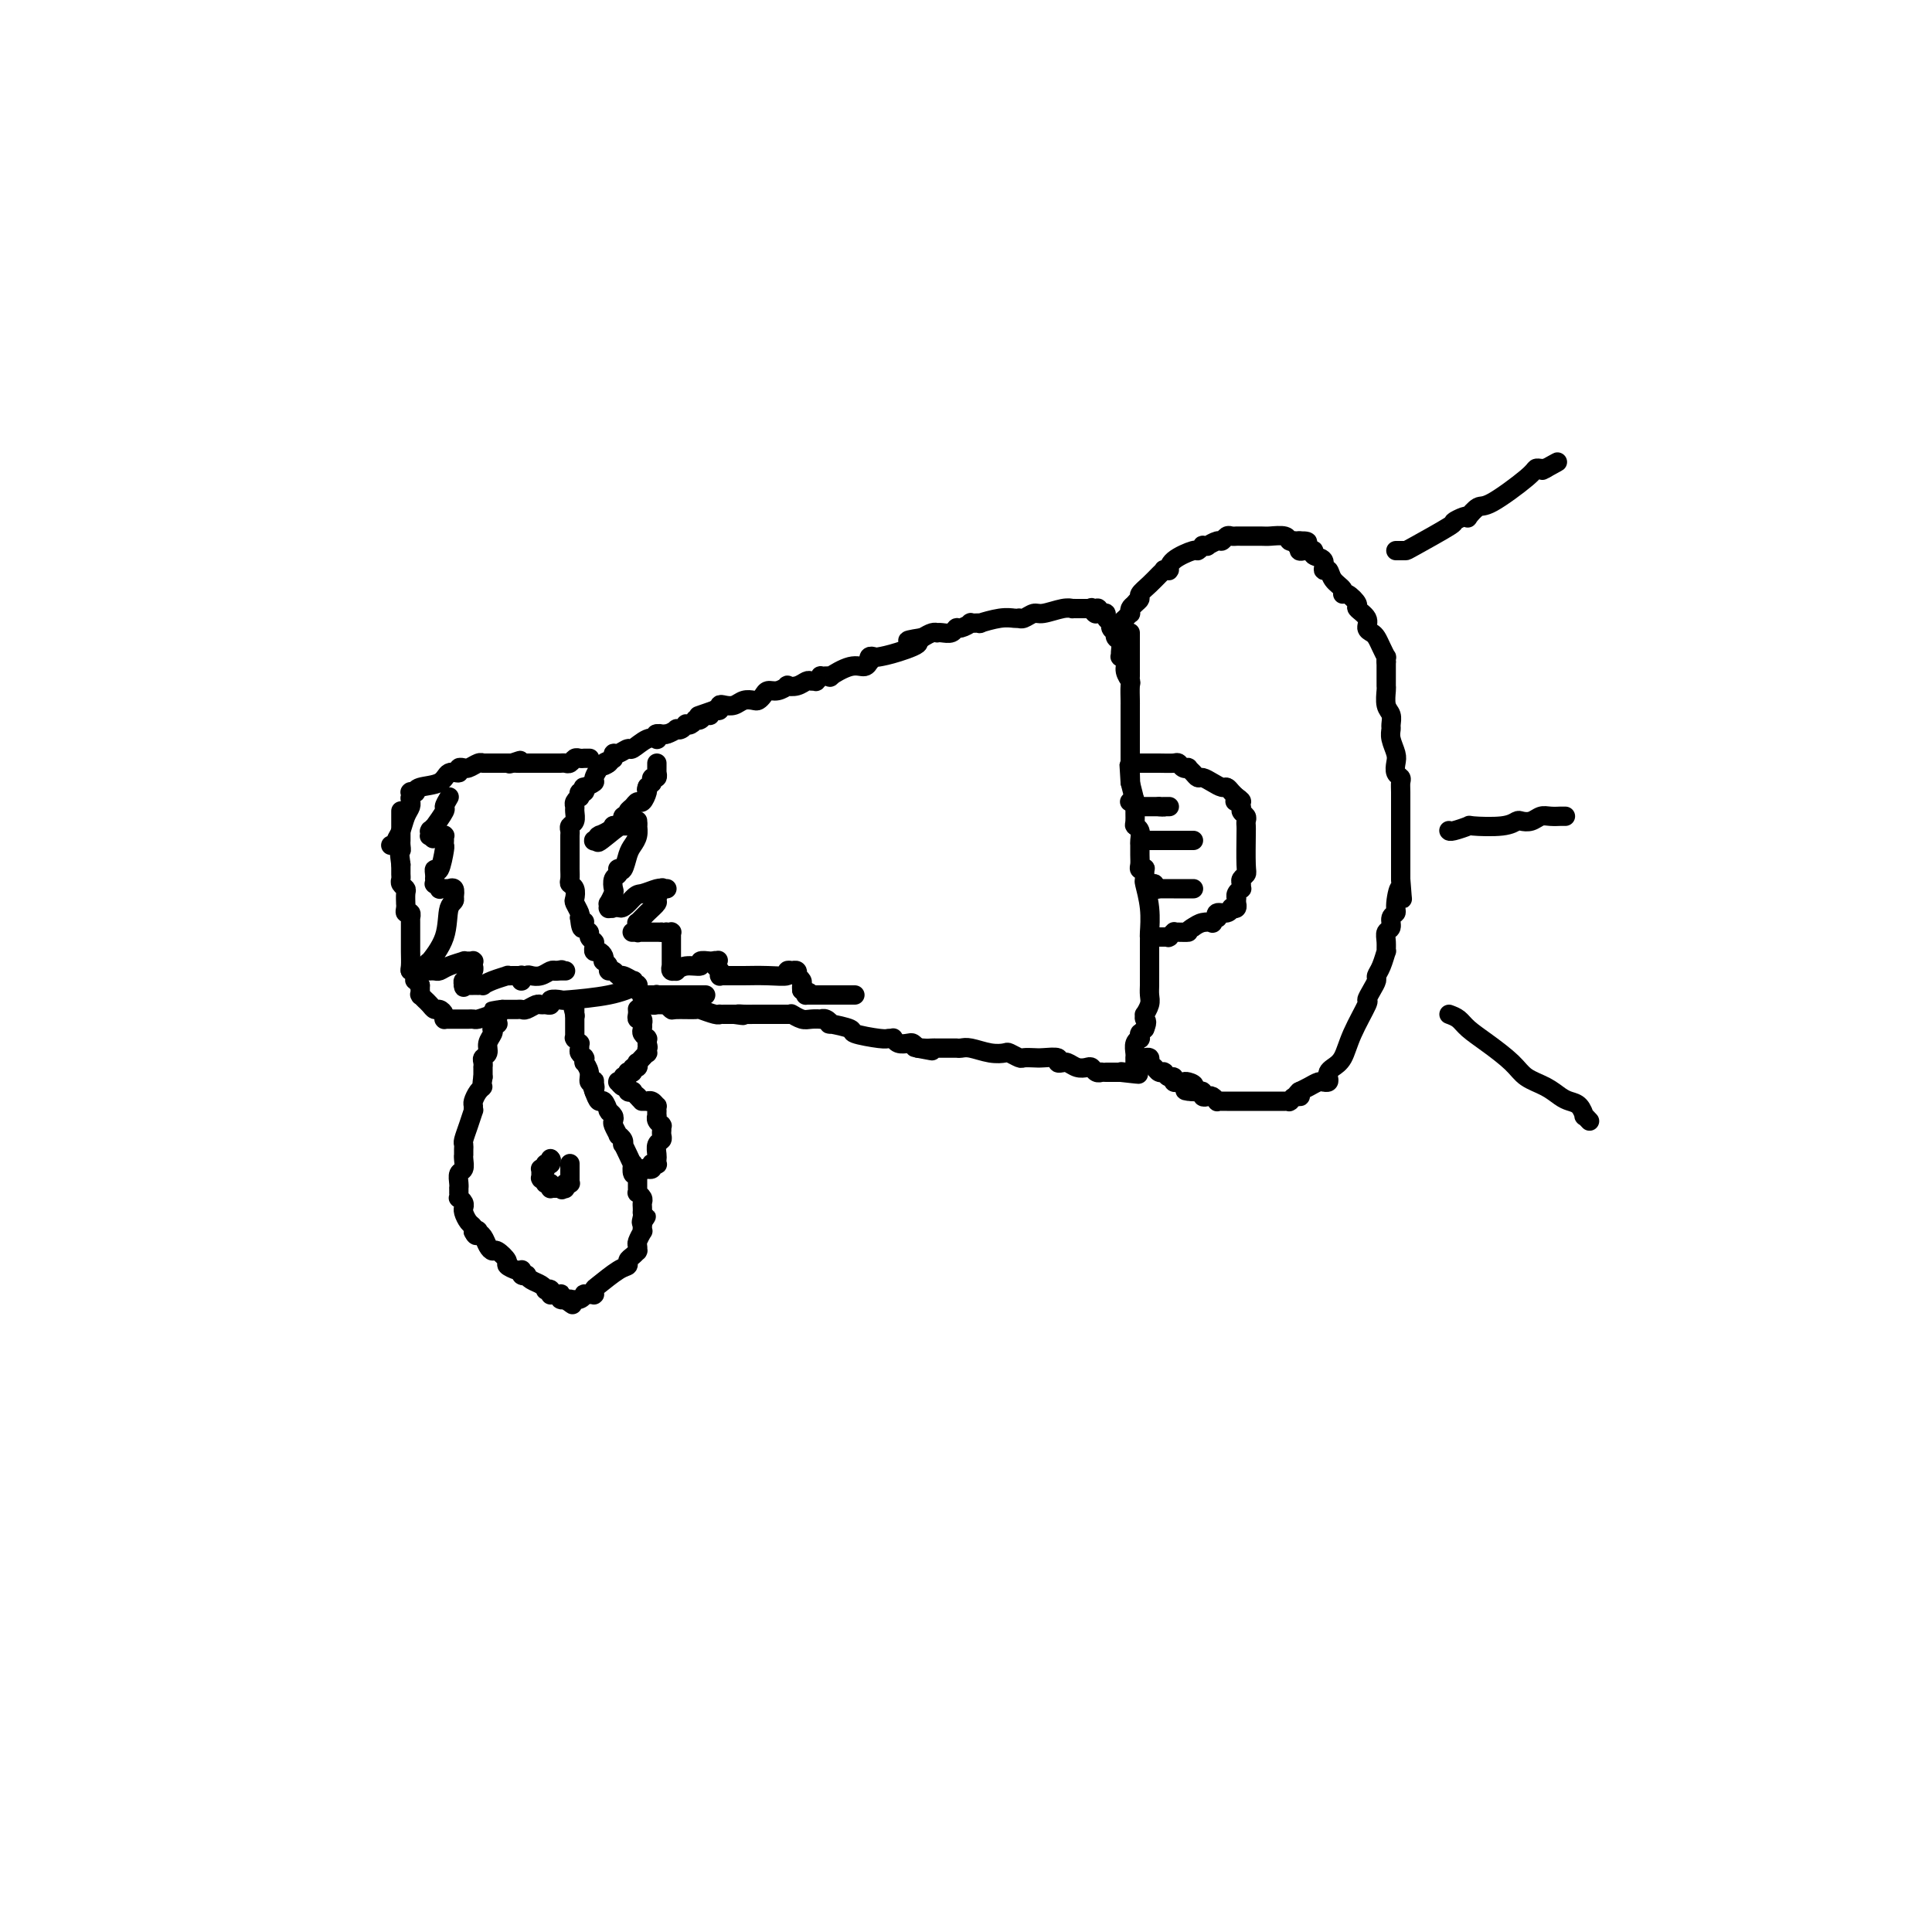 <svg viewBox='0 0 400 400' version='1.1' xmlns='http://www.w3.org/2000/svg' xmlns:xlink='http://www.w3.org/1999/xlink'><g fill='none' stroke='#000000' stroke-width='4' stroke-linecap='round' stroke-linejoin='round'><path d='M103,211c-0.030,0.454 -0.059,0.909 0,1c0.059,0.091 0.208,-0.180 0,0c-0.208,0.180 -0.773,0.811 -1,1c-0.227,0.189 -0.117,-0.066 0,0c0.117,0.066 0.242,0.451 0,1c-0.242,0.549 -0.849,1.262 -1,2c-0.151,0.738 0.156,1.503 0,2c-0.156,0.497 -0.774,0.727 -1,1c-0.226,0.273 -0.061,0.589 0,1c0.061,0.411 0.016,0.918 0,1c-0.016,0.082 -0.005,-0.262 0,0c0.005,0.262 0.002,1.131 0,2'/><path d='M100,223c-0.420,2.278 0.031,1.974 0,2c-0.031,0.026 -0.543,0.383 -1,1c-0.457,0.617 -0.857,1.494 -1,2c-0.143,0.506 -0.028,0.640 0,1c0.028,0.360 -0.031,0.947 0,1c0.031,0.053 0.152,-0.428 0,0c-0.152,0.428 -0.577,1.765 -1,3c-0.423,1.235 -0.845,2.369 -1,3c-0.155,0.631 -0.042,0.759 0,1c0.042,0.241 0.012,0.593 0,1c-0.012,0.407 -0.007,0.867 0,1c0.007,0.133 0.016,-0.063 0,0c-0.016,0.063 -0.057,0.385 0,1c0.057,0.615 0.211,1.523 0,2c-0.211,0.477 -0.789,0.524 -1,1c-0.211,0.476 -0.057,1.380 0,2c0.057,0.620 0.015,0.955 0,1c-0.015,0.045 -0.005,-0.199 0,0c0.005,0.199 0.005,0.841 0,1c-0.005,0.159 -0.015,-0.164 0,0c0.015,0.164 0.057,0.814 0,1c-0.057,0.186 -0.211,-0.094 0,0c0.211,0.094 0.789,0.560 1,1c0.211,0.440 0.056,0.852 0,1c-0.056,0.148 -0.012,0.032 0,0c0.012,-0.032 -0.007,0.019 0,0c0.007,-0.019 0.041,-0.107 0,0c-0.041,0.107 -0.155,0.410 0,1c0.155,0.590 0.580,1.466 1,2c0.420,0.534 0.834,0.724 1,1c0.166,0.276 0.083,0.638 0,1'/><path d='M98,255c0.704,1.556 0.962,0.446 1,0c0.038,-0.446 -0.146,-0.226 0,0c0.146,0.226 0.622,0.460 1,1c0.378,0.540 0.660,1.387 1,2c0.340,0.613 0.739,0.991 1,1c0.261,0.009 0.385,-0.351 1,0c0.615,0.351 1.720,1.415 2,2c0.280,0.585 -0.265,0.693 0,1c0.265,0.307 1.339,0.813 2,1c0.661,0.187 0.908,0.054 1,0c0.092,-0.054 0.029,-0.028 0,0c-0.029,0.028 -0.022,0.059 0,0c0.022,-0.059 0.061,-0.209 0,0c-0.061,0.209 -0.220,0.777 0,1c0.220,0.223 0.819,0.102 1,0c0.181,-0.102 -0.058,-0.185 0,0c0.058,0.185 0.412,0.637 1,1c0.588,0.363 1.411,0.637 2,1c0.589,0.363 0.943,0.815 1,1c0.057,0.185 -0.182,0.102 0,0c0.182,-0.102 0.785,-0.223 1,0c0.215,0.223 0.043,0.792 0,1c-0.043,0.208 0.045,0.056 0,0c-0.045,-0.056 -0.222,-0.016 0,0c0.222,0.016 0.843,0.008 1,0c0.157,-0.008 -0.150,-0.016 0,0c0.150,0.016 0.759,0.057 1,0c0.241,-0.057 0.116,-0.211 0,0c-0.116,0.211 -0.224,0.788 0,1c0.224,0.212 0.778,0.061 1,0c0.222,-0.061 0.111,-0.030 0,0'/><path d='M117,269c2.956,2.166 0.845,0.580 0,0c-0.845,-0.580 -0.424,-0.156 0,0c0.424,0.156 0.852,0.043 1,0c0.148,-0.043 0.015,-0.015 0,0c-0.015,0.015 0.086,0.018 0,0c-0.086,-0.018 -0.359,-0.057 0,0c0.359,0.057 1.350,0.212 2,0c0.650,-0.212 0.958,-0.789 1,-1c0.042,-0.211 -0.181,-0.057 0,0c0.181,0.057 0.766,0.015 1,0c0.234,-0.015 0.115,-0.003 0,0c-0.115,0.003 -0.227,-0.003 0,0c0.227,0.003 0.793,0.014 1,0c0.207,-0.014 0.054,-0.053 0,0c-0.054,0.053 -0.011,0.197 0,0c0.011,-0.197 -0.012,-0.735 0,-1c0.012,-0.265 0.059,-0.256 1,-1c0.941,-0.744 2.778,-2.242 4,-3c1.222,-0.758 1.830,-0.777 2,-1c0.170,-0.223 -0.098,-0.648 0,-1c0.098,-0.352 0.562,-0.629 1,-1c0.438,-0.371 0.850,-0.835 1,-1c0.150,-0.165 0.039,-0.032 0,0c-0.039,0.032 -0.007,-0.038 0,0c0.007,0.038 -0.012,0.183 0,0c0.012,-0.183 0.056,-0.693 0,-1c-0.056,-0.307 -0.211,-0.411 0,-1c0.211,-0.589 0.789,-1.663 1,-2c0.211,-0.337 0.057,0.063 0,0c-0.057,-0.063 -0.016,-0.589 0,-1c0.016,-0.411 0.008,-0.705 0,-1'/><path d='M133,253c1.547,-2.277 0.415,-0.469 0,0c-0.415,0.469 -0.111,-0.399 0,-1c0.111,-0.601 0.031,-0.934 0,-1c-0.031,-0.066 -0.012,0.136 0,0c0.012,-0.136 0.017,-0.610 0,-1c-0.017,-0.390 -0.057,-0.695 0,-1c0.057,-0.305 0.212,-0.610 0,-1c-0.212,-0.390 -0.789,-0.865 -1,-1c-0.211,-0.135 -0.056,0.068 0,0c0.056,-0.068 0.011,-0.408 0,-1c-0.011,-0.592 0.011,-1.434 0,-2c-0.011,-0.566 -0.055,-0.854 0,-1c0.055,-0.146 0.208,-0.150 0,0c-0.208,0.150 -0.777,0.453 -1,0c-0.223,-0.453 -0.098,-1.662 0,-2c0.098,-0.338 0.171,0.194 0,0c-0.171,-0.194 -0.586,-1.114 -1,-2c-0.414,-0.886 -0.828,-1.738 -1,-2c-0.172,-0.262 -0.102,0.067 0,0c0.102,-0.067 0.237,-0.529 0,-1c-0.237,-0.471 -0.847,-0.952 -1,-1c-0.153,-0.048 0.151,0.337 0,0c-0.151,-0.337 -0.759,-1.397 -1,-2c-0.241,-0.603 -0.116,-0.748 0,-1c0.116,-0.252 0.224,-0.611 0,-1c-0.224,-0.389 -0.781,-0.807 -1,-1c-0.219,-0.193 -0.100,-0.162 0,0c0.100,0.162 0.181,0.456 0,0c-0.181,-0.456 -0.626,-1.661 -1,-2c-0.374,-0.339 -0.678,0.189 -1,0c-0.322,-0.189 -0.661,-1.094 -1,-2'/><path d='M123,226c-1.542,-4.344 -0.398,-1.705 0,-1c0.398,0.705 0.050,-0.523 0,-1c-0.050,-0.477 0.197,-0.204 0,0c-0.197,0.204 -0.837,0.338 -1,0c-0.163,-0.338 0.152,-1.149 0,-2c-0.152,-0.851 -0.772,-1.744 -1,-2c-0.228,-0.256 -0.065,0.125 0,0c0.065,-0.125 0.032,-0.754 0,-1c-0.032,-0.246 -0.061,-0.108 0,0c0.061,0.108 0.214,0.188 0,0c-0.214,-0.188 -0.793,-0.643 -1,-1c-0.207,-0.357 -0.041,-0.618 0,-1c0.041,-0.382 -0.041,-0.887 0,-1c0.041,-0.113 0.207,0.166 0,0c-0.207,-0.166 -0.788,-0.776 -1,-1c-0.212,-0.224 -0.057,-0.063 0,0c0.057,0.063 0.015,0.028 0,0c-0.015,-0.028 -0.004,-0.050 0,0c0.004,0.050 0.001,0.172 0,0c-0.001,-0.172 -0.000,-0.638 0,-1c0.000,-0.362 0.000,-0.619 0,-1c-0.000,-0.381 -0.000,-0.887 0,-1c0.000,-0.113 0.000,0.166 0,0c-0.000,-0.166 -0.000,-0.776 0,-1c0.000,-0.224 0.000,-0.060 0,0c-0.000,0.060 -0.000,0.017 0,0c0.000,-0.017 0.000,-0.007 0,0c-0.000,0.007 -0.000,0.012 0,0c0.000,-0.012 0.000,-0.042 0,0c-0.000,0.042 -0.000,0.155 0,0c0.000,-0.155 0.000,-0.577 0,-1'/><path d='M119,210c-0.619,-2.471 -0.166,-0.648 0,0c0.166,0.648 0.044,0.121 0,0c-0.044,-0.121 -0.012,0.164 0,0c0.012,-0.164 0.003,-0.776 0,-1c-0.003,-0.224 -0.001,-0.060 0,0c0.001,0.060 0.000,0.017 0,0c-0.000,-0.017 -0.000,-0.009 0,0'/><path d='M132,204c-1.674,0.734 -3.348,1.468 -6,2c-2.652,0.532 -6.283,0.860 -8,1c-1.717,0.140 -1.521,0.090 -2,0c-0.479,-0.090 -1.633,-0.221 -2,0c-0.367,0.221 0.053,0.795 0,1c-0.053,0.205 -0.577,0.041 -1,0c-0.423,-0.041 -0.743,0.042 -1,0c-0.257,-0.042 -0.450,-0.207 -1,0c-0.550,0.207 -1.458,0.788 -2,1c-0.542,0.212 -0.720,0.057 -1,0c-0.280,-0.057 -0.664,-0.015 -1,0c-0.336,0.015 -0.626,0.004 -1,0c-0.374,-0.004 -0.832,-0.001 -1,0c-0.168,0.001 -0.045,0.000 0,0c0.045,-0.000 0.013,-0.000 0,0c-0.013,0.000 -0.006,0.000 0,0c0.006,-0.000 0.012,-0.000 0,0c-0.012,0.000 -0.042,0.000 0,0c0.042,-0.000 0.155,-0.000 0,0c-0.155,0.000 -0.577,0.000 -1,0'/><path d='M104,209c-4.256,0.729 -0.894,0.052 0,0c0.894,-0.052 -0.678,0.522 -2,1c-1.322,0.478 -2.393,0.860 -3,1c-0.607,0.140 -0.751,0.037 -1,0c-0.249,-0.037 -0.603,-0.010 -1,0c-0.397,0.010 -0.839,0.003 -1,0c-0.161,-0.003 -0.043,-0.001 0,0c0.043,0.001 0.011,0.000 0,0c-0.011,-0.000 -0.002,-0.000 0,0c0.002,0.000 -0.002,0.000 0,0c0.002,-0.000 0.012,0.000 0,0c-0.012,-0.000 -0.044,-0.000 0,0c0.044,0.000 0.166,0.000 0,0c-0.166,-0.000 -0.619,-0.000 -1,0c-0.381,0.000 -0.691,0.001 -1,0c-0.309,-0.001 -0.618,-0.003 -1,0c-0.382,0.003 -0.837,0.011 -1,0c-0.163,-0.011 -0.033,-0.041 0,0c0.033,0.041 -0.032,0.152 0,0c0.032,-0.152 0.162,-0.567 0,-1c-0.162,-0.433 -0.617,-0.886 -1,-1c-0.383,-0.114 -0.695,0.109 -1,0c-0.305,-0.109 -0.604,-0.551 -1,-1c-0.396,-0.449 -0.891,-0.904 -1,-1c-0.109,-0.096 0.167,0.166 0,0c-0.167,-0.166 -0.777,-0.762 -1,-1c-0.223,-0.238 -0.060,-0.119 0,0c0.060,0.119 0.016,0.238 0,0c-0.016,-0.238 -0.004,-0.833 0,-1c0.004,-0.167 0.001,0.095 0,0c-0.001,-0.095 -0.001,-0.548 0,-1'/><path d='M87,204c-0.867,-1.019 -0.035,-0.067 0,0c0.035,0.067 -0.726,-0.752 -1,-1c-0.274,-0.248 -0.059,0.076 0,0c0.059,-0.076 -0.037,-0.552 0,-1c0.037,-0.448 0.206,-0.869 0,-1c-0.206,-0.131 -0.787,0.029 -1,0c-0.213,-0.029 -0.057,-0.245 0,-1c0.057,-0.755 0.015,-2.047 0,-3c-0.015,-0.953 -0.004,-1.565 0,-2c0.004,-0.435 0.001,-0.691 0,-1c-0.001,-0.309 -0.000,-0.672 0,-1c0.000,-0.328 0.000,-0.623 0,-1c-0.000,-0.377 0.000,-0.837 0,-1c-0.000,-0.163 -0.000,-0.028 0,0c0.000,0.028 0.001,-0.049 0,0c-0.001,0.049 -0.004,0.224 0,0c0.004,-0.224 0.015,-0.847 0,-1c-0.015,-0.153 -0.057,0.165 0,0c0.057,-0.165 0.211,-0.813 0,-1c-0.211,-0.187 -0.789,0.087 -1,0c-0.211,-0.087 -0.056,-0.534 0,-1c0.056,-0.466 0.011,-0.951 0,-1c-0.011,-0.049 0.011,0.338 0,0c-0.011,-0.338 -0.056,-1.400 0,-2c0.056,-0.600 0.211,-0.739 0,-1c-0.211,-0.261 -0.789,-0.644 -1,-1c-0.211,-0.356 -0.057,-0.687 0,-1c0.057,-0.313 0.015,-0.610 0,-1c-0.015,-0.390 -0.004,-0.874 0,-1c0.004,-0.126 0.001,0.107 0,0c-0.001,-0.107 -0.001,-0.553 0,-1'/><path d='M83,179c-0.619,-4.499 -0.166,-3.248 0,-3c0.166,0.248 0.044,-0.508 0,-1c-0.044,-0.492 -0.012,-0.720 0,-1c0.012,-0.280 0.003,-0.611 0,-1c-0.003,-0.389 -0.001,-0.835 0,-1c0.001,-0.165 0.000,-0.048 0,0c-0.000,0.048 -0.000,0.027 0,0c0.000,-0.027 0.000,-0.060 0,0c-0.000,0.060 -0.000,0.212 0,0c0.000,-0.212 0.000,-0.788 0,-1c-0.000,-0.212 -0.000,-0.061 0,0c0.000,0.061 0.000,0.031 0,0c-0.000,-0.031 -0.000,-0.065 0,0c0.000,0.065 0.000,0.229 0,0c-0.000,-0.229 -0.000,-0.850 0,-1c0.000,-0.150 0.000,0.170 0,0c-0.000,-0.170 -0.000,-0.830 0,-1c0.000,-0.170 0.000,0.151 0,0c-0.000,-0.151 -0.000,-0.772 0,-1c0.000,-0.228 0.000,-0.061 0,0c-0.000,0.061 -0.000,0.016 0,0c0.000,-0.016 0.000,-0.005 0,0c-0.000,0.005 -0.000,0.002 0,0'/><path d='M81,175c0.030,-0.001 0.060,-0.003 0,0c-0.060,0.003 -0.209,0.010 0,0c0.209,-0.010 0.777,-0.037 1,0c0.223,0.037 0.102,0.137 0,0c-0.102,-0.137 -0.185,-0.510 0,-1c0.185,-0.490 0.638,-1.097 1,-2c0.362,-0.903 0.633,-2.102 1,-3c0.367,-0.898 0.830,-1.495 1,-2c0.170,-0.505 0.045,-0.919 0,-1c-0.045,-0.081 -0.012,0.170 0,0c0.012,-0.170 0.003,-0.763 0,-1c-0.003,-0.237 -0.002,-0.119 0,0'/><path d='M85,165c0.619,-1.563 0.166,-0.471 0,0c-0.166,0.471 -0.046,0.323 0,0c0.046,-0.323 0.016,-0.819 0,-1c-0.016,-0.181 -0.018,-0.048 0,0c0.018,0.048 0.058,0.009 0,0c-0.058,-0.009 -0.212,0.010 0,0c0.212,-0.010 0.791,-0.049 1,0c0.209,0.049 0.050,0.186 0,0c-0.050,-0.186 0.010,-0.695 1,-1c0.990,-0.305 2.910,-0.407 4,-1c1.090,-0.593 1.349,-1.676 2,-2c0.651,-0.324 1.693,0.110 2,0c0.307,-0.110 -0.121,-0.765 0,-1c0.121,-0.235 0.793,-0.049 1,0c0.207,0.049 -0.049,-0.039 0,0c0.049,0.039 0.404,0.207 1,0c0.596,-0.207 1.431,-0.787 2,-1c0.569,-0.213 0.870,-0.057 1,0c0.130,0.057 0.088,0.015 0,0c-0.088,-0.015 -0.221,-0.004 0,0c0.221,0.004 0.795,0.001 1,0c0.205,-0.001 0.041,-0.000 0,0c-0.041,0.000 0.040,0.000 0,0c-0.040,-0.000 -0.200,-0.000 0,0c0.200,0.000 0.762,0.000 1,0c0.238,-0.000 0.154,-0.000 0,0c-0.154,0.000 -0.378,0.000 0,0c0.378,-0.000 1.359,-0.000 2,0c0.641,0.000 0.942,0.000 1,0c0.058,-0.000 -0.126,-0.000 0,0c0.126,0.000 0.563,0.000 1,0'/><path d='M106,158c3.262,-1.083 0.916,-0.290 0,0c-0.916,0.290 -0.403,0.078 0,0c0.403,-0.078 0.697,-0.021 1,0c0.303,0.021 0.617,0.006 1,0c0.383,-0.006 0.837,-0.001 1,0c0.163,0.001 0.035,0.000 0,0c-0.035,-0.000 0.023,-0.000 0,0c-0.023,0.000 -0.126,0.000 0,0c0.126,-0.000 0.482,-0.000 1,0c0.518,0.000 1.197,0.000 2,0c0.803,-0.000 1.731,-0.000 2,0c0.269,0.000 -0.121,0.000 0,0c0.121,-0.000 0.753,-0.000 1,0c0.247,0.000 0.108,0.001 0,0c-0.108,-0.001 -0.183,-0.004 0,0c0.183,0.004 0.626,0.015 1,0c0.374,-0.015 0.678,-0.057 1,0c0.322,0.057 0.661,0.211 1,0c0.339,-0.211 0.680,-0.789 1,-1c0.320,-0.211 0.621,-0.057 1,0c0.379,0.057 0.837,0.015 1,0c0.163,-0.015 0.029,-0.004 0,0c-0.029,0.004 0.045,0.001 0,0c-0.045,-0.001 -0.208,-0.000 0,0c0.208,0.000 0.787,0.000 1,0c0.213,-0.000 0.061,-0.000 0,0c-0.061,0.000 -0.030,0.000 0,0'/><path d='M138,152c-0.453,-0.008 -0.906,-0.016 -1,0c-0.094,0.016 0.171,0.057 0,0c-0.171,-0.057 -0.778,-0.212 -1,0c-0.222,0.212 -0.058,0.789 0,1c0.058,0.211 0.011,0.054 0,0c-0.011,-0.054 0.014,-0.007 0,0c-0.014,0.007 -0.069,-0.027 0,0c0.069,0.027 0.261,0.117 0,0c-0.261,-0.117 -0.974,-0.439 -2,0c-1.026,0.439 -2.366,1.638 -3,2c-0.634,0.362 -0.562,-0.113 -1,0c-0.438,0.113 -1.385,0.815 -2,1c-0.615,0.185 -0.897,-0.146 -1,0c-0.103,0.146 -0.027,0.771 0,1c0.027,0.229 0.004,0.064 0,0c-0.004,-0.064 0.009,-0.028 0,0c-0.009,0.028 -0.041,0.046 0,0c0.041,-0.046 0.155,-0.156 0,0c-0.155,0.156 -0.577,0.578 -1,1'/><path d='M126,158c-1.831,0.974 -0.407,0.409 0,0c0.407,-0.409 -0.203,-0.661 -1,0c-0.797,0.661 -1.782,2.234 -2,3c-0.218,0.766 0.330,0.726 0,1c-0.330,0.274 -1.539,0.862 -2,1c-0.461,0.138 -0.175,-0.174 0,0c0.175,0.174 0.239,0.834 0,1c-0.239,0.166 -0.782,-0.163 -1,0c-0.218,0.163 -0.111,0.816 0,1c0.111,0.184 0.227,-0.102 0,0c-0.227,0.102 -0.797,0.591 -1,1c-0.203,0.409 -0.040,0.740 0,1c0.040,0.260 -0.042,0.451 0,1c0.042,0.549 0.207,1.456 0,2c-0.207,0.544 -0.788,0.724 -1,1c-0.212,0.276 -0.057,0.648 0,1c0.057,0.352 0.015,0.685 0,1c-0.015,0.315 -0.004,0.613 0,1c0.004,0.387 0.001,0.863 0,1c-0.001,0.137 -0.000,-0.067 0,0c0.000,0.067 0.000,0.403 0,1c-0.000,0.597 -0.001,1.456 0,2c0.001,0.544 0.004,0.775 0,1c-0.004,0.225 -0.015,0.446 0,1c0.015,0.554 0.056,1.443 0,2c-0.056,0.557 -0.207,0.783 0,1c0.207,0.217 0.774,0.426 1,1c0.226,0.574 0.112,1.515 0,2c-0.112,0.485 -0.223,0.515 0,1c0.223,0.485 0.778,1.424 1,2c0.222,0.576 0.111,0.788 0,1'/><path d='M120,190c0.399,3.892 0.895,1.621 1,1c0.105,-0.621 -0.182,0.408 0,1c0.182,0.592 0.833,0.746 1,1c0.167,0.254 -0.151,0.607 0,1c0.151,0.393 0.772,0.827 1,1c0.228,0.173 0.064,0.084 0,0c-0.064,-0.084 -0.028,-0.163 0,0c0.028,0.163 0.046,0.570 0,1c-0.046,0.430 -0.157,0.885 0,1c0.157,0.115 0.582,-0.110 1,0c0.418,0.110 0.829,0.555 1,1c0.171,0.445 0.101,0.889 0,1c-0.101,0.111 -0.234,-0.110 0,0c0.234,0.110 0.835,0.550 1,1c0.165,0.450 -0.106,0.909 0,1c0.106,0.091 0.589,-0.187 1,0c0.411,0.187 0.750,0.838 1,1c0.250,0.162 0.410,-0.167 1,0c0.590,0.167 1.608,0.828 2,1c0.392,0.172 0.158,-0.146 0,0c-0.158,0.146 -0.239,0.756 0,1c0.239,0.244 0.799,0.122 1,0c0.201,-0.122 0.043,-0.243 0,0c-0.043,0.243 0.027,0.850 0,1c-0.027,0.150 -0.152,-0.156 0,0c0.152,0.156 0.580,0.774 1,1c0.420,0.226 0.831,0.061 1,0c0.169,-0.061 0.097,-0.016 0,0c-0.097,0.016 -0.218,0.004 0,0c0.218,-0.004 0.777,-0.001 1,0c0.223,0.001 0.112,0.001 0,0'/><path d='M135,206c1.614,0.774 1.149,0.207 1,0c-0.149,-0.207 0.017,-0.056 0,0c-0.017,0.056 -0.216,0.015 0,0c0.216,-0.015 0.846,-0.004 1,0c0.154,0.004 -0.169,0.001 0,0c0.169,-0.001 0.829,-0.000 1,0c0.171,0.000 -0.147,0.000 0,0c0.147,-0.000 0.758,-0.000 1,0c0.242,0.000 0.115,0.000 0,0c-0.115,-0.000 -0.218,-0.000 0,0c0.218,0.000 0.756,0.000 1,0c0.244,-0.000 0.194,-0.000 0,0c-0.194,0.000 -0.532,0.000 0,0c0.532,-0.000 1.932,-0.000 3,0c1.068,0.000 1.803,0.000 2,0c0.197,-0.000 -0.143,-0.000 0,0c0.143,0.000 0.770,0.000 1,0c0.230,-0.000 0.062,-0.000 0,0c-0.062,0.000 -0.017,0.000 0,0c0.017,-0.000 0.005,-0.000 0,0c-0.005,0.000 -0.002,0.000 0,0'/><path d='M133,207c0.301,0.030 0.603,0.061 1,0c0.397,-0.061 0.890,-0.212 1,0c0.110,0.212 -0.163,0.789 0,1c0.163,0.211 0.760,0.056 1,0c0.240,-0.056 0.121,-0.015 0,0c-0.121,0.015 -0.244,0.003 0,0c0.244,-0.003 0.854,0.003 1,0c0.146,-0.003 -0.171,-0.015 0,0c0.171,0.015 0.831,0.057 1,0c0.169,-0.057 -0.154,-0.212 0,0c0.154,0.212 0.783,0.793 1,1c0.217,0.207 0.020,0.041 1,0c0.980,-0.041 3.138,0.041 4,0c0.862,-0.041 0.429,-0.207 1,0c0.571,0.207 2.145,0.788 3,1c0.855,0.212 0.992,0.057 1,0c0.008,-0.057 -0.113,-0.015 0,0c0.113,0.015 0.461,0.004 1,0c0.539,-0.004 1.270,-0.002 2,0'/><path d='M152,210c3.139,0.464 1.485,0.124 1,0c-0.485,-0.124 0.199,-0.033 1,0c0.801,0.033 1.720,0.009 2,0c0.280,-0.009 -0.077,-0.002 0,0c0.077,0.002 0.589,0.001 1,0c0.411,-0.001 0.722,-0.000 1,0c0.278,0.000 0.523,-0.000 1,0c0.477,0.000 1.186,0.000 2,0c0.814,-0.000 1.733,-0.001 2,0c0.267,0.001 -0.119,0.004 0,0c0.119,-0.004 0.741,-0.015 1,0c0.259,0.015 0.154,0.057 0,0c-0.154,-0.057 -0.357,-0.211 0,0c0.357,0.211 1.275,0.788 2,1c0.725,0.212 1.257,0.061 2,0c0.743,-0.061 1.698,-0.031 2,0c0.302,0.031 -0.047,0.064 0,0c0.047,-0.064 0.491,-0.225 1,0c0.509,0.225 1.082,0.834 1,1c-0.082,0.166 -0.818,-0.113 0,0c0.818,0.113 3.190,0.619 4,1c0.810,0.381 0.060,0.638 1,1c0.940,0.362 3.572,0.828 5,1c1.428,0.172 1.653,0.050 2,0c0.347,-0.050 0.818,-0.027 1,0c0.182,0.027 0.076,0.059 0,0c-0.076,-0.059 -0.123,-0.209 0,0c0.123,0.209 0.414,0.778 1,1c0.586,0.222 1.465,0.098 2,0c0.535,-0.098 0.724,-0.171 1,0c0.276,0.171 0.638,0.585 1,1'/><path d='M190,217c5.848,1.083 1.469,0.290 0,0c-1.469,-0.290 -0.027,-0.078 1,0c1.027,0.078 1.638,0.021 2,0c0.362,-0.021 0.475,-0.006 1,0c0.525,0.006 1.464,0.002 2,0c0.536,-0.002 0.670,-0.001 1,0c0.330,0.001 0.857,0.004 1,0c0.143,-0.004 -0.098,-0.015 0,0c0.098,0.015 0.536,0.056 1,0c0.464,-0.056 0.954,-0.207 2,0c1.046,0.207 2.646,0.774 4,1c1.354,0.226 2.460,0.113 3,0c0.540,-0.113 0.513,-0.226 1,0c0.487,0.226 1.487,0.792 2,1c0.513,0.208 0.539,0.060 1,0c0.461,-0.060 1.357,-0.030 2,0c0.643,0.030 1.033,0.061 2,0c0.967,-0.061 2.510,-0.213 3,0c0.490,0.213 -0.073,0.793 0,1c0.073,0.207 0.783,0.042 1,0c0.217,-0.042 -0.058,0.040 0,0c0.058,-0.040 0.449,-0.203 1,0c0.551,0.203 1.262,0.772 2,1c0.738,0.228 1.504,0.114 2,0c0.496,-0.114 0.723,-0.227 1,0c0.277,0.227 0.603,0.793 1,1c0.397,0.207 0.866,0.056 1,0c0.134,-0.056 -0.067,-0.015 0,0c0.067,0.015 0.403,0.004 1,0c0.597,-0.004 1.456,-0.001 2,0c0.544,0.001 0.772,0.001 1,0'/><path d='M232,222c6.740,0.774 2.591,0.207 1,0c-1.591,-0.207 -0.622,-0.056 0,0c0.622,0.056 0.899,0.015 1,0c0.101,-0.015 0.027,-0.004 0,0c-0.027,0.004 -0.007,0.001 0,0c0.007,-0.001 0.002,-0.000 0,0c-0.002,0.000 -0.000,-0.000 0,0c0.000,0.000 -0.001,0.001 0,0c0.001,-0.001 0.004,-0.004 0,0c-0.004,0.004 -0.015,0.016 0,0c0.015,-0.016 0.057,-0.061 0,0c-0.057,0.061 -0.211,0.228 0,0c0.211,-0.228 0.789,-0.849 1,-1c0.211,-0.151 0.057,0.170 0,0c-0.057,-0.170 -0.015,-0.830 0,-1c0.015,-0.170 0.004,0.151 0,0c-0.004,-0.151 -0.001,-0.775 0,-1c0.001,-0.225 -0.001,-0.053 0,0c0.001,0.053 0.004,-0.014 0,0c-0.004,0.014 -0.015,0.110 0,0c0.015,-0.110 0.057,-0.426 0,-1c-0.057,-0.574 -0.211,-1.408 0,-2c0.211,-0.592 0.789,-0.944 1,-1c0.211,-0.056 0.056,0.182 0,0c-0.056,-0.182 -0.012,-0.784 0,-1c0.012,-0.216 -0.007,-0.048 0,0c0.007,0.048 0.040,-0.026 0,0c-0.040,0.026 -0.154,0.150 0,0c0.154,-0.150 0.577,-0.575 1,-1'/><path d='M237,213c0.769,-1.778 0.192,-1.722 0,-2c-0.192,-0.278 0.001,-0.890 0,-1c-0.001,-0.110 -0.196,0.280 0,0c0.196,-0.280 0.785,-1.231 1,-2c0.215,-0.769 0.058,-1.357 0,-2c-0.058,-0.643 -0.015,-1.342 0,-2c0.015,-0.658 0.004,-1.277 0,-2c-0.004,-0.723 -0.001,-1.552 0,-2c0.001,-0.448 0.000,-0.515 0,-1c-0.000,-0.485 -0.000,-1.388 0,-2c0.000,-0.612 -0.000,-0.935 0,-1c0.000,-0.065 0.001,0.126 0,0c-0.001,-0.126 -0.004,-0.570 0,-1c0.004,-0.430 0.015,-0.845 0,-1c-0.015,-0.155 -0.057,-0.049 0,-1c0.057,-0.951 0.212,-2.959 0,-5c-0.212,-2.041 -0.793,-4.116 -1,-5c-0.207,-0.884 -0.041,-0.579 0,-1c0.041,-0.421 -0.041,-1.568 0,-2c0.041,-0.432 0.207,-0.147 0,0c-0.207,0.147 -0.788,0.157 -1,0c-0.212,-0.157 -0.056,-0.479 0,-1c0.056,-0.521 0.011,-1.239 0,-2c-0.011,-0.761 0.011,-1.564 0,-2c-0.011,-0.436 -0.056,-0.506 0,-1c0.056,-0.494 0.212,-1.411 0,-2c-0.212,-0.589 -0.792,-0.848 -1,-1c-0.208,-0.152 -0.046,-0.195 0,-1c0.046,-0.805 -0.026,-2.370 0,-3c0.026,-0.630 0.150,-0.323 0,-1c-0.150,-0.677 -0.575,-2.339 -1,-4'/><path d='M234,162c-0.464,-7.793 -0.124,-1.775 0,0c0.124,1.775 0.033,-0.694 0,-2c-0.033,-1.306 -0.009,-1.449 0,-2c0.009,-0.551 0.002,-1.508 0,-2c-0.002,-0.492 -0.001,-0.517 0,-1c0.001,-0.483 0.000,-1.425 0,-2c-0.000,-0.575 -0.000,-0.784 0,-1c0.000,-0.216 -0.000,-0.440 0,-1c0.000,-0.560 0.000,-1.457 0,-2c-0.000,-0.543 -0.000,-0.730 0,-1c0.000,-0.270 0.001,-0.621 0,-1c-0.001,-0.379 -0.004,-0.787 0,-1c0.004,-0.213 0.016,-0.232 0,-1c-0.016,-0.768 -0.061,-2.287 0,-3c0.061,-0.713 0.227,-0.621 0,-1c-0.227,-0.379 -0.846,-1.228 -1,-2c-0.154,-0.772 0.156,-1.468 0,-2c-0.156,-0.532 -0.778,-0.902 -1,-1c-0.222,-0.098 -0.046,0.075 0,0c0.046,-0.075 -0.040,-0.398 0,-1c0.040,-0.602 0.207,-1.482 0,-2c-0.207,-0.518 -0.786,-0.674 -1,-1c-0.214,-0.326 -0.061,-0.822 0,-1c0.061,-0.178 0.032,-0.037 0,0c-0.032,0.037 -0.065,-0.031 0,0c0.065,0.031 0.228,0.162 0,0c-0.228,-0.162 -0.848,-0.618 -1,-1c-0.152,-0.382 0.166,-0.690 0,-1c-0.166,-0.310 -0.814,-0.622 -1,-1c-0.186,-0.378 0.090,-0.822 0,-1c-0.090,-0.178 -0.545,-0.089 -1,0'/><path d='M228,127c-1.090,-2.260 -0.814,-0.409 -1,0c-0.186,0.409 -0.833,-0.622 -1,-1c-0.167,-0.378 0.148,-0.101 0,0c-0.148,0.101 -0.757,0.027 -1,0c-0.243,-0.027 -0.120,-0.007 0,0c0.120,0.007 0.238,0.002 0,0c-0.238,-0.002 -0.833,-0.000 -1,0c-0.167,0.000 0.095,-0.001 0,0c-0.095,0.001 -0.547,0.004 -1,0c-0.453,-0.004 -0.908,-0.016 -1,0c-0.092,0.016 0.179,0.061 0,0c-0.179,-0.061 -0.808,-0.226 -2,0c-1.192,0.226 -2.946,0.845 -4,1c-1.054,0.155 -1.409,-0.154 -2,0c-0.591,0.154 -1.419,0.772 -2,1c-0.581,0.228 -0.914,0.065 -1,0c-0.086,-0.065 0.074,-0.032 0,0c-0.074,0.032 -0.382,0.061 -1,0c-0.618,-0.061 -1.547,-0.214 -3,0c-1.453,0.214 -3.429,0.793 -4,1c-0.571,0.207 0.264,0.040 0,0c-0.264,-0.040 -1.628,0.046 -2,0c-0.372,-0.046 0.248,-0.222 0,0c-0.248,0.222 -1.363,0.844 -2,1c-0.637,0.156 -0.797,-0.154 -1,0c-0.203,0.154 -0.449,0.773 -1,1c-0.551,0.227 -1.407,0.064 -2,0c-0.593,-0.064 -0.922,-0.027 -1,0c-0.078,0.027 0.094,0.046 0,0c-0.094,-0.046 -0.456,-0.156 -1,0c-0.544,0.156 -1.272,0.578 -2,1'/><path d='M191,132c-5.770,0.895 -1.693,0.631 -1,1c0.693,0.369 -1.996,1.371 -4,2c-2.004,0.629 -3.321,0.885 -4,1c-0.679,0.115 -0.720,0.088 -1,0c-0.280,-0.088 -0.800,-0.236 -1,0c-0.200,0.236 -0.080,0.855 0,1c0.080,0.145 0.118,-0.186 0,0c-0.118,0.186 -0.393,0.887 -1,1c-0.607,0.113 -1.545,-0.363 -3,0c-1.455,0.363 -3.427,1.565 -4,2c-0.573,0.435 0.254,0.102 0,0c-0.254,-0.102 -1.588,0.025 -2,0c-0.412,-0.025 0.097,-0.204 0,0c-0.097,0.204 -0.802,0.790 -1,1c-0.198,0.210 0.111,0.042 0,0c-0.111,-0.042 -0.641,0.040 -1,0c-0.359,-0.040 -0.547,-0.203 -1,0c-0.453,0.203 -1.172,0.772 -2,1c-0.828,0.228 -1.766,0.117 -2,0c-0.234,-0.117 0.235,-0.238 0,0c-0.235,0.238 -1.176,0.835 -2,1c-0.824,0.165 -1.533,-0.100 -2,0c-0.467,0.100 -0.691,0.566 -1,1c-0.309,0.434 -0.702,0.834 -1,1c-0.298,0.166 -0.500,0.096 -1,0c-0.500,-0.096 -1.296,-0.218 -2,0c-0.704,0.218 -1.316,0.777 -2,1c-0.684,0.223 -1.441,0.111 -2,0c-0.559,-0.111 -0.920,-0.222 -1,0c-0.080,0.222 0.120,0.778 0,1c-0.120,0.222 -0.560,0.111 -1,0'/><path d='M148,147c-6.653,2.322 -1.787,0.626 0,0c1.787,-0.626 0.494,-0.181 0,0c-0.494,0.181 -0.188,0.100 0,0c0.188,-0.100 0.258,-0.219 0,0c-0.258,0.219 -0.844,0.777 -1,1c-0.156,0.223 0.116,0.111 0,0c-0.116,-0.111 -0.622,-0.222 -1,0c-0.378,0.222 -0.627,0.778 -1,1c-0.373,0.222 -0.870,0.111 -1,0c-0.130,-0.111 0.106,-0.222 0,0c-0.106,0.222 -0.554,0.778 -1,1c-0.446,0.222 -0.888,0.111 -1,0c-0.112,-0.111 0.108,-0.222 0,0c-0.108,0.222 -0.544,0.778 -1,1c-0.456,0.222 -0.932,0.112 -1,0c-0.068,-0.112 0.270,-0.226 0,0c-0.270,0.226 -1.150,0.792 -2,1c-0.850,0.208 -1.672,0.060 -2,0c-0.328,-0.060 -0.164,-0.030 0,0'/><path d='M234,140c0.000,-0.016 0.000,-0.033 0,0c0.000,0.033 0.000,0.114 0,0c-0.000,-0.114 0.000,-0.423 0,-1c0.000,-0.577 0.000,-1.422 0,-2c0.000,-0.578 -0.000,-0.890 0,-1c0.000,-0.110 0.000,-0.018 0,0c-0.000,0.018 0.000,-0.038 0,0c0.000,0.038 -0.000,0.168 0,0c0.000,-0.168 0.000,-0.636 0,-1c-0.000,-0.364 -0.000,-0.623 0,-1c0.000,-0.377 0.000,-0.872 0,-1c-0.000,-0.128 0.000,0.109 0,0c0.000,-0.109 0.000,-0.565 0,-1c-0.000,-0.435 -0.000,-0.849 0,-1c0.000,-0.151 0.000,-0.041 0,0c0.000,0.041 0.000,0.012 0,0c0.000,-0.012 0.000,-0.006 0,0'/><path d='M232,130c-0.083,-0.341 -0.167,-0.683 0,-1c0.167,-0.317 0.583,-0.610 1,-1c0.417,-0.390 0.833,-0.878 1,-1c0.167,-0.122 0.083,0.121 0,0c-0.083,-0.121 -0.167,-0.606 0,-1c0.167,-0.394 0.583,-0.697 1,-1'/><path d='M235,125c0.482,-0.787 0.188,-0.255 0,0c-0.188,0.255 -0.268,0.234 0,0c0.268,-0.234 0.885,-0.679 1,-1c0.115,-0.321 -0.271,-0.517 0,-1c0.271,-0.483 1.201,-1.254 2,-2c0.799,-0.746 1.468,-1.468 2,-2c0.532,-0.532 0.927,-0.873 1,-1c0.073,-0.127 -0.177,-0.039 0,0c0.177,0.039 0.780,0.031 1,0c0.220,-0.031 0.058,-0.084 0,0c-0.058,0.084 -0.011,0.306 0,0c0.011,-0.306 -0.012,-1.140 1,-2c1.012,-0.860 3.060,-1.747 4,-2c0.940,-0.253 0.772,0.130 1,0c0.228,-0.130 0.852,-0.771 1,-1c0.148,-0.229 -0.182,-0.046 0,0c0.182,0.046 0.875,-0.044 1,0c0.125,0.044 -0.318,0.222 0,0c0.318,-0.222 1.395,-0.844 2,-1c0.605,-0.156 0.736,0.154 1,0c0.264,-0.154 0.659,-0.773 1,-1c0.341,-0.227 0.628,-0.060 1,0c0.372,0.060 0.828,0.015 1,0c0.172,-0.015 0.059,-0.000 1,0c0.941,0.000 2.936,-0.014 4,0c1.064,0.014 1.199,0.056 2,0c0.801,-0.056 2.270,-0.211 3,0c0.730,0.211 0.721,0.789 1,1c0.279,0.211 0.844,0.057 1,0c0.156,-0.057 -0.098,-0.016 0,0c0.098,0.016 0.549,0.008 1,0'/><path d='M269,112c3.400,-0.067 0.900,0.767 0,1c-0.900,0.233 -0.198,-0.135 0,0c0.198,0.135 -0.107,0.771 0,1c0.107,0.229 0.625,0.049 1,0c0.375,-0.049 0.607,0.033 1,0c0.393,-0.033 0.946,-0.182 1,0c0.054,0.182 -0.390,0.696 0,1c0.390,0.304 1.615,0.400 2,1c0.385,0.600 -0.069,1.706 0,2c0.069,0.294 0.661,-0.224 1,0c0.339,0.224 0.425,1.191 1,2c0.575,0.809 1.641,1.459 2,2c0.359,0.541 0.013,0.974 0,1c-0.013,0.026 0.307,-0.354 1,0c0.693,0.354 1.758,1.443 2,2c0.242,0.557 -0.338,0.582 0,1c0.338,0.418 1.596,1.228 2,2c0.404,0.772 -0.046,1.507 0,2c0.046,0.493 0.587,0.744 1,1c0.413,0.256 0.699,0.517 1,1c0.301,0.483 0.617,1.187 1,2c0.383,0.813 0.835,1.733 1,2c0.165,0.267 0.044,-0.120 0,0c-0.044,0.120 -0.013,0.749 0,1c0.013,0.251 0.006,0.126 0,0'/><path d='M287,137c0.002,1.051 0.004,2.101 0,3c-0.004,0.899 -0.015,1.645 0,2c0.015,0.355 0.057,0.318 0,1c-0.057,0.682 -0.212,2.083 0,3c0.212,0.917 0.793,1.352 1,2c0.207,0.648 0.042,1.510 0,2c-0.042,0.490 0.040,0.607 0,1c-0.040,0.393 -0.203,1.061 0,2c0.203,0.939 0.772,2.149 1,3c0.228,0.851 0.114,1.343 0,2c-0.114,0.657 -0.227,1.479 0,2c0.227,0.521 0.793,0.742 1,1c0.207,0.258 0.056,0.552 0,1c-0.056,0.448 -0.015,1.050 0,2c0.015,0.950 0.004,2.246 0,3c-0.004,0.754 -0.001,0.964 0,2c0.001,1.036 0.000,2.897 0,4c-0.000,1.103 -0.000,1.447 0,2c0.000,0.553 0.000,1.313 0,2c-0.000,0.687 -0.000,1.300 0,2c0.000,0.700 0.000,1.486 0,2c-0.000,0.514 -0.000,0.757 0,1'/><path d='M290,182c0.529,7.263 0.353,2.920 0,2c-0.353,-0.920 -0.883,1.584 -1,3c-0.117,1.416 0.179,1.744 0,2c-0.179,0.256 -0.833,0.441 -1,1c-0.167,0.559 0.152,1.492 0,2c-0.152,0.508 -0.776,0.590 -1,1c-0.224,0.410 -0.050,1.146 0,2c0.050,0.854 -0.024,1.825 0,2c0.024,0.175 0.148,-0.445 0,0c-0.148,0.445 -0.566,1.955 -1,3c-0.434,1.045 -0.884,1.624 -1,2c-0.116,0.376 0.103,0.550 0,1c-0.103,0.450 -0.527,1.178 -1,2c-0.473,0.822 -0.995,1.740 -1,2c-0.005,0.260 0.506,-0.138 0,1c-0.506,1.138 -2.031,3.810 -3,6c-0.969,2.190 -1.383,3.897 -2,5c-0.617,1.103 -1.437,1.602 -2,2c-0.563,0.398 -0.869,0.695 -1,1c-0.131,0.305 -0.088,0.618 0,1c0.088,0.382 0.220,0.835 0,1c-0.220,0.165 -0.791,0.044 -1,0c-0.209,-0.044 -0.056,-0.012 0,0c0.056,0.012 0.016,0.003 0,0c-0.016,-0.003 -0.006,-0.002 0,0c0.006,0.002 0.010,0.003 0,0c-0.010,-0.003 -0.033,-0.012 0,0c0.033,0.012 0.122,0.044 0,0c-0.122,-0.044 -0.456,-0.166 -1,0c-0.544,0.166 -1.298,0.619 -2,1c-0.702,0.381 -1.351,0.691 -2,1'/><path d='M269,226c-1.404,1.305 -0.415,1.068 0,1c0.415,-0.068 0.256,0.034 0,0c-0.256,-0.034 -0.608,-0.205 -1,0c-0.392,0.205 -0.823,0.787 -1,1c-0.177,0.213 -0.100,0.057 0,0c0.100,-0.057 0.224,-0.015 0,0c-0.224,0.015 -0.796,0.004 -1,0c-0.204,-0.004 -0.040,-0.001 0,0c0.040,0.001 -0.044,0.000 0,0c0.044,-0.000 0.216,-0.000 0,0c-0.216,0.000 -0.821,0.000 -1,0c-0.179,-0.000 0.069,-0.000 0,0c-0.069,0.000 -0.453,0.000 -1,0c-0.547,-0.000 -1.256,-0.000 -2,0c-0.744,0.000 -1.523,0.000 -2,0c-0.477,-0.000 -0.653,-0.000 -1,0c-0.347,0.000 -0.867,0.000 -1,0c-0.133,-0.000 0.119,-0.000 0,0c-0.119,0.000 -0.609,0.000 -1,0c-0.391,-0.000 -0.683,-0.000 -1,0c-0.317,0.000 -0.658,0.001 -1,0c-0.342,-0.001 -0.683,-0.004 -1,0c-0.317,0.004 -0.609,0.015 -1,0c-0.391,-0.015 -0.879,-0.056 -1,0c-0.121,0.056 0.126,0.207 0,0c-0.126,-0.207 -0.625,-0.774 -1,-1c-0.375,-0.226 -0.625,-0.113 -1,0c-0.375,0.113 -0.874,0.226 -1,0c-0.126,-0.226 0.120,-0.792 0,-1c-0.120,-0.208 -0.606,-0.060 -1,0c-0.394,0.060 -0.697,0.030 -1,0'/><path d='M247,226c-3.354,-0.166 -0.740,-0.581 0,-1c0.740,-0.419 -0.394,-0.843 -1,-1c-0.606,-0.157 -0.683,-0.046 -1,0c-0.317,0.046 -0.872,0.027 -1,0c-0.128,-0.027 0.172,-0.064 0,0c-0.172,0.064 -0.817,0.227 -1,0c-0.183,-0.227 0.095,-0.846 0,-1c-0.095,-0.154 -0.565,0.156 -1,0c-0.435,-0.156 -0.837,-0.777 -1,-1c-0.163,-0.223 -0.086,-0.048 0,0c0.086,0.048 0.182,-0.029 0,0c-0.182,0.029 -0.641,0.166 -1,0c-0.359,-0.166 -0.618,-0.633 -1,-1c-0.382,-0.367 -0.887,-0.634 -1,-1c-0.113,-0.366 0.166,-0.830 0,-1c-0.166,-0.170 -0.776,-0.046 -1,0c-0.224,0.046 -0.060,0.012 0,0c0.060,-0.012 0.017,-0.004 0,0c-0.017,0.004 -0.009,0.002 0,0'/><path d='M289,114c0.314,0.001 0.629,0.001 1,0c0.371,-0.001 0.799,-0.004 1,0c0.201,0.004 0.173,0.015 2,-1c1.827,-1.015 5.507,-3.054 7,-4c1.493,-0.946 0.799,-0.797 1,-1c0.201,-0.203 1.298,-0.758 2,-1c0.702,-0.242 1.007,-0.173 1,0c-0.007,0.173 -0.328,0.449 0,0c0.328,-0.449 1.306,-1.623 2,-2c0.694,-0.377 1.104,0.043 3,-1c1.896,-1.043 5.279,-3.547 7,-5c1.721,-1.453 1.781,-1.853 2,-2c0.219,-0.147 0.597,-0.039 1,0c0.403,0.039 0.829,0.011 1,0c0.171,-0.011 0.085,-0.006 0,0'/><path d='M320,97c4.798,-2.631 1.292,-0.708 0,0c-1.292,0.708 -0.369,0.202 0,0c0.369,-0.202 0.185,-0.101 0,0'/><path d='M300,172c-0.019,-0.030 -0.038,-0.060 0,0c0.038,0.060 0.133,0.208 1,0c0.867,-0.208 2.508,-0.774 3,-1c0.492,-0.226 -0.163,-0.112 1,0c1.163,0.112 4.146,0.222 6,0c1.854,-0.222 2.579,-0.778 3,-1c0.421,-0.222 0.537,-0.112 1,0c0.463,0.112 1.272,0.226 2,0c0.728,-0.226 1.376,-0.793 2,-1c0.624,-0.207 1.225,-0.056 2,0c0.775,0.056 1.724,0.015 2,0c0.276,-0.015 -0.122,-0.004 0,0c0.122,0.004 0.765,0.001 1,0c0.235,-0.001 0.063,-0.000 0,0c-0.063,0.000 -0.018,0.000 0,0c0.018,-0.000 0.009,-0.000 0,0'/><path d='M300,210c0.704,0.260 1.408,0.521 2,1c0.592,0.479 1.071,1.178 2,2c0.929,0.822 2.307,1.768 4,3c1.693,1.232 3.699,2.750 5,4c1.301,1.250 1.896,2.231 3,3c1.104,0.769 2.717,1.324 4,2c1.283,0.676 2.238,1.472 3,2c0.762,0.528 1.332,0.786 2,1c0.668,0.214 1.433,0.383 2,1c0.567,0.617 0.937,1.682 1,2c0.063,0.318 -0.179,-0.111 0,0c0.179,0.111 0.779,0.761 1,1c0.221,0.239 0.063,0.068 0,0c-0.063,-0.068 -0.032,-0.034 0,0'/><path d='M234,158c0.800,-0.001 1.601,-0.001 2,0c0.399,0.001 0.397,0.004 1,0c0.603,-0.004 1.812,-0.015 3,0c1.188,0.015 2.356,0.056 3,0c0.644,-0.056 0.764,-0.208 1,0c0.236,0.208 0.588,0.778 1,1c0.412,0.222 0.883,0.097 1,0c0.117,-0.097 -0.121,-0.167 0,0c0.121,0.167 0.599,0.571 1,1c0.401,0.429 0.723,0.885 1,1c0.277,0.115 0.508,-0.110 1,0c0.492,0.110 1.246,0.555 2,1c0.754,0.445 1.508,0.890 2,1c0.492,0.110 0.720,-0.114 1,0c0.280,0.114 0.611,0.567 1,1c0.389,0.433 0.835,0.847 1,1c0.165,0.153 0.047,0.044 0,0c-0.047,-0.044 -0.024,-0.022 0,0'/><path d='M256,165c2.029,1.322 0.600,1.128 0,1c-0.600,-0.128 -0.371,-0.189 0,0c0.371,0.189 0.884,0.628 1,1c0.116,0.372 -0.165,0.676 0,1c0.165,0.324 0.776,0.668 1,1c0.224,0.332 0.061,0.652 0,1c-0.061,0.348 -0.020,0.723 0,1c0.020,0.277 0.020,0.455 0,2c-0.020,1.545 -0.058,4.456 0,6c0.058,1.544 0.213,1.719 0,2c-0.213,0.281 -0.793,0.666 -1,1c-0.207,0.334 -0.041,0.615 0,1c0.041,0.385 -0.041,0.873 0,1c0.041,0.127 0.207,-0.106 0,0c-0.207,0.106 -0.788,0.550 -1,1c-0.212,0.450 -0.057,0.904 0,1c0.057,0.096 0.016,-0.167 0,0c-0.016,0.167 -0.008,0.763 0,1c0.008,0.237 0.017,0.115 0,0c-0.017,-0.115 -0.059,-0.223 0,0c0.059,0.223 0.219,0.777 0,1c-0.219,0.223 -0.815,0.116 -1,0c-0.185,-0.116 0.043,-0.242 0,0c-0.043,0.242 -0.355,0.853 -1,1c-0.645,0.147 -1.621,-0.171 -2,0c-0.379,0.171 -0.160,0.830 0,1c0.160,0.170 0.261,-0.148 0,0c-0.261,0.148 -0.884,0.761 -1,1c-0.116,0.239 0.277,0.103 0,0c-0.277,-0.103 -1.222,-0.172 -2,0c-0.778,0.172 -1.389,0.586 -2,1'/><path d='M247,192c-1.514,0.845 -0.798,0.959 -1,1c-0.202,0.041 -1.321,0.010 -2,0c-0.679,-0.010 -0.918,0.001 -1,0c-0.082,-0.001 -0.008,-0.014 0,0c0.008,0.014 -0.050,0.056 0,0c0.050,-0.056 0.209,-0.211 0,0c-0.209,0.211 -0.787,0.789 -1,1c-0.213,0.211 -0.061,0.057 0,0c0.061,-0.057 0.030,-0.015 0,0c-0.030,0.015 -0.061,0.004 0,0c0.061,-0.004 0.214,-0.001 0,0c-0.214,0.001 -0.793,0.000 -1,0c-0.207,-0.000 -0.041,-0.000 0,0c0.041,0.000 -0.041,0.000 0,0c0.041,-0.000 0.207,-0.000 0,0c-0.207,0.000 -0.786,0.000 -1,0c-0.214,-0.000 -0.061,-0.000 0,0c0.061,0.000 0.031,0.000 0,0'/><path d='M234,166c-0.111,-0.008 -0.222,-0.016 0,0c0.222,0.016 0.777,0.057 1,0c0.223,-0.057 0.115,-0.211 0,0c-0.115,0.211 -0.238,0.789 0,1c0.238,0.211 0.837,0.057 1,0c0.163,-0.057 -0.110,-0.015 0,0c0.110,0.015 0.604,0.004 1,0c0.396,-0.004 0.694,-0.001 1,0c0.306,0.001 0.621,0.000 1,0c0.379,-0.000 0.823,-0.000 1,0c0.177,0.000 0.089,0.000 0,0'/><path d='M240,167c1.156,0.155 1.046,0.041 1,0c-0.046,-0.041 -0.026,-0.011 0,0c0.026,0.011 0.060,0.003 0,0c-0.060,-0.003 -0.212,-0.001 0,0c0.212,0.001 0.789,0.000 1,0c0.211,-0.000 0.057,-0.000 0,0c-0.057,0.000 -0.016,0.000 0,0c0.016,-0.000 0.008,-0.000 0,0'/><path d='M237,174c0.417,0.000 0.833,0.000 1,0c0.167,0.000 0.083,0.000 0,0c-0.083,0.000 -0.167,0.000 0,0c0.167,0.000 0.583,0.000 1,0'/><path d='M239,174c0.305,0.000 0.067,0.000 0,0c-0.067,0.000 0.036,0.000 0,0c-0.036,0.000 -0.213,0.000 0,0c0.213,0.000 0.814,0.000 1,0c0.186,0.000 -0.042,0.000 0,0c0.042,0.000 0.355,0.000 1,0c0.645,0.000 1.622,0.000 2,0c0.378,0.000 0.158,0.000 0,0c-0.158,0.000 -0.253,-0.000 0,0c0.253,0.000 0.853,0.000 1,0c0.147,-0.000 -0.158,0.000 0,0c0.158,-0.000 0.778,0.000 1,0c0.222,0.000 0.046,-0.000 0,0c-0.046,0.000 0.039,0.000 0,0c-0.039,0.000 -0.203,0.000 0,0c0.203,0.000 0.772,0.000 1,0c0.228,0.000 0.113,0.000 0,0c-0.113,0.000 -0.226,0.000 0,0c0.226,0.000 0.792,0.000 1,0c0.208,0.000 0.060,0.000 0,0c-0.060,0.000 -0.030,0.000 0,0'/><path d='M238,183c0.000,0.000 1.000,0.000 1,0'/><path d='M239,183c0.082,0.226 -0.213,0.793 0,1c0.213,0.207 0.936,0.056 1,0c0.064,-0.056 -0.529,-0.015 0,0c0.529,0.015 2.179,0.004 3,0c0.821,-0.004 0.812,-0.001 1,0c0.188,0.001 0.572,0.000 1,0c0.428,-0.000 0.899,-0.000 1,0c0.101,0.000 -0.169,0.000 0,0c0.169,-0.000 0.777,-0.000 1,0c0.223,0.000 0.060,0.000 0,0c-0.060,-0.000 -0.017,-0.000 0,0c0.017,0.000 0.009,0.000 0,0'/><path d='M114,240c0.000,0.000 0.100,0.100 0.1,0.1'/><path d='M114.1,240.1c-0.003,0.009 -0.060,-0.018 -0.1,-0.1c-0.040,-0.082 -0.064,-0.219 0,0c0.064,0.219 0.214,0.795 0,1c-0.214,0.205 -0.793,0.041 -1,0c-0.207,-0.041 -0.041,0.042 0,0c0.041,-0.042 -0.041,-0.208 0,0c0.041,0.208 0.207,0.792 0,1c-0.207,0.208 -0.788,0.042 -1,0c-0.212,-0.042 -0.057,0.042 0,0c0.057,-0.042 0.015,-0.208 0,0c-0.015,0.208 -0.004,0.792 0,1c0.004,0.208 0.001,0.042 0,0c-0.001,-0.042 0.000,0.042 0,0c-0.000,-0.042 -0.001,-0.208 0,0c0.001,0.208 0.004,0.792 0,1c-0.004,0.208 -0.015,0.042 0,0c0.015,-0.042 0.057,0.041 0,0c-0.057,-0.041 -0.212,-0.207 0,0c0.212,0.207 0.793,0.786 1,1c0.207,0.214 0.041,0.061 0,0c-0.041,-0.061 0.041,-0.030 0,0c-0.041,0.030 -0.207,0.061 0,0c0.207,-0.061 0.787,-0.212 1,0c0.213,0.212 0.061,0.789 0,1c-0.061,0.211 -0.030,0.057 0,0c0.030,-0.057 0.060,-0.015 0,0c-0.060,0.015 -0.209,0.004 0,0c0.209,-0.004 0.778,-0.001 1,0c0.222,0.001 0.098,0.000 0,0c-0.098,-0.000 -0.171,-0.000 0,0c0.171,0.000 0.585,0.000 1,0'/><path d='M116,246c0.635,0.619 0.223,0.167 0,0c-0.223,-0.167 -0.257,-0.049 0,0c0.257,0.049 0.805,0.027 1,0c0.195,-0.027 0.038,-0.060 0,0c-0.038,0.060 0.042,0.213 0,0c-0.042,-0.213 -0.207,-0.793 0,-1c0.207,-0.207 0.788,-0.041 1,0c0.212,0.041 0.057,-0.041 0,0c-0.057,0.041 -0.015,0.207 0,0c0.015,-0.207 0.004,-0.787 0,-1c-0.004,-0.213 -0.001,-0.060 0,0c0.001,0.060 0.000,0.026 0,0c-0.000,-0.026 -0.000,-0.046 0,0c0.000,0.046 0.000,0.157 0,0c-0.000,-0.157 -0.000,-0.582 0,-1c0.000,-0.418 0.000,-0.830 0,-1c-0.000,-0.170 -0.000,-0.098 0,0c0.000,0.098 0.000,0.222 0,0c-0.000,-0.222 -0.000,-0.792 0,-1c0.000,-0.208 0.000,-0.056 0,0c-0.000,0.056 -0.000,0.015 0,0c0.000,-0.015 0.000,-0.004 0,0c-0.000,0.004 -0.000,0.001 0,0c0.000,-0.001 0.000,-0.001 0,0'/><path d='M132,209c-0.008,-0.081 -0.016,-0.161 0,0c0.016,0.161 0.057,0.564 0,1c-0.057,0.436 -0.211,0.904 0,1c0.211,0.096 0.788,-0.182 1,0c0.212,0.182 0.061,0.823 0,1c-0.061,0.177 -0.030,-0.110 0,0c0.030,0.110 0.061,0.618 0,1c-0.061,0.382 -0.212,0.639 0,1c0.212,0.361 0.789,0.828 1,1c0.211,0.172 0.057,0.050 0,0c-0.057,-0.050 -0.015,-0.027 0,0c0.015,0.027 0.004,0.060 0,0c-0.004,-0.060 -0.001,-0.212 0,0c0.001,0.212 0.000,0.789 0,1c-0.000,0.211 -0.000,0.057 0,0c0.000,-0.057 0.000,-0.016 0,0c-0.000,0.016 -0.000,0.008 0,0'/><path d='M134,216c0.314,1.244 0.098,0.856 0,1c-0.098,0.144 -0.078,0.822 0,1c0.078,0.178 0.213,-0.144 0,0c-0.213,0.144 -0.775,0.756 -1,1c-0.225,0.244 -0.112,0.122 0,0c0.112,-0.122 0.222,-0.244 0,0c-0.222,0.244 -0.776,0.854 -1,1c-0.224,0.146 -0.117,-0.171 0,0c0.117,0.171 0.242,0.829 0,1c-0.242,0.171 -0.853,-0.147 -1,0c-0.147,0.147 0.171,0.758 0,1c-0.171,0.242 -0.830,0.117 -1,0c-0.170,-0.117 0.150,-0.224 0,0c-0.150,0.224 -0.771,0.778 -1,1c-0.229,0.222 -0.065,0.112 0,0c0.065,-0.112 0.032,-0.226 0,0c-0.032,0.226 -0.061,0.793 0,1c0.061,0.207 0.212,0.055 0,0c-0.212,-0.055 -0.789,-0.015 -1,0c-0.211,0.015 -0.057,0.003 0,0c0.057,-0.003 0.018,0.003 0,0c-0.018,-0.003 -0.015,-0.016 0,0c0.015,0.016 0.041,0.061 0,0c-0.041,-0.061 -0.151,-0.226 0,0c0.151,0.226 0.561,0.844 1,1c0.439,0.156 0.906,-0.151 1,0c0.094,0.151 -0.185,0.759 0,1c0.185,0.241 0.833,0.116 1,0c0.167,-0.116 -0.147,-0.224 0,0c0.147,0.224 0.756,0.778 1,1c0.244,0.222 0.122,0.111 0,0'/><path d='M132,227c0.686,0.845 0.901,0.959 1,1c0.099,0.041 0.082,0.010 0,0c-0.082,-0.010 -0.228,0.001 0,0c0.228,-0.001 0.832,-0.016 1,0c0.168,0.016 -0.099,0.061 0,0c0.099,-0.061 0.562,-0.228 1,0c0.438,0.228 0.849,0.850 1,1c0.151,0.150 0.041,-0.171 0,0c-0.041,0.171 -0.012,0.833 0,1c0.012,0.167 0.007,-0.162 0,0c-0.007,0.162 -0.016,0.814 0,1c0.016,0.186 0.057,-0.095 0,0c-0.057,0.095 -0.211,0.565 0,1c0.211,0.435 0.789,0.834 1,1c0.211,0.166 0.056,0.100 0,0c-0.056,-0.100 -0.014,-0.234 0,0c0.014,0.234 0.000,0.835 0,1c-0.000,0.165 0.014,-0.107 0,0c-0.014,0.107 -0.056,0.592 0,1c0.056,0.408 0.211,0.740 0,1c-0.211,0.260 -0.788,0.448 -1,1c-0.212,0.552 -0.061,1.469 0,2c0.061,0.531 0.030,0.677 0,1c-0.030,0.323 -0.060,0.822 0,1c0.060,0.178 0.208,0.034 0,0c-0.208,-0.034 -0.773,0.044 -1,0c-0.227,-0.044 -0.116,-0.208 0,0c0.116,0.208 0.237,0.788 0,1c-0.237,0.212 -0.833,0.057 -1,0c-0.167,-0.057 0.095,-0.016 0,0c-0.095,0.016 -0.548,0.008 -1,0'/><path d='M133,242c-0.845,1.464 -0.959,1.124 -1,1c-0.041,-0.124 -0.011,-0.033 0,0c0.011,0.033 0.003,0.009 0,0c-0.003,-0.009 -0.001,-0.003 0,0c0.001,0.003 0.000,0.001 0,0'/><path d='M93,165c-0.483,0.823 -0.966,1.645 -1,2c-0.034,0.355 0.379,0.242 0,1c-0.379,0.758 -1.552,2.385 -2,3c-0.448,0.615 -0.173,0.216 0,0c0.173,-0.216 0.243,-0.250 0,0c-0.243,0.250 -0.798,0.785 -1,1c-0.202,0.215 -0.050,0.110 0,0c0.050,-0.110 -0.001,-0.226 0,0c0.001,0.226 0.053,0.793 0,1c-0.053,0.207 -0.210,0.056 0,0c0.210,-0.056 0.787,-0.015 1,0c0.213,0.015 0.061,0.004 0,0c-0.061,-0.004 -0.030,-0.002 0,0'/><path d='M90,173c-0.529,1.238 -0.352,0.332 0,0c0.352,-0.332 0.879,-0.089 1,0c0.121,0.089 -0.164,0.024 0,0c0.164,-0.024 0.776,-0.008 1,0c0.224,0.008 0.060,0.006 0,0c-0.060,-0.006 -0.016,-0.017 0,0c0.016,0.017 0.004,0.061 0,0c-0.004,-0.061 -0.000,-0.227 0,0c0.000,0.227 -0.003,0.847 0,1c0.003,0.153 0.011,-0.160 0,0c-0.011,0.160 -0.041,0.792 0,1c0.041,0.208 0.155,-0.007 0,1c-0.155,1.007 -0.577,3.237 -1,4c-0.423,0.763 -0.845,0.060 -1,0c-0.155,-0.060 -0.041,0.524 0,1c0.041,0.476 0.010,0.845 0,1c-0.010,0.155 0.001,0.098 0,0c-0.001,-0.098 -0.015,-0.236 0,0c0.015,0.236 0.060,0.848 0,1c-0.060,0.152 -0.226,-0.155 0,0c0.226,0.155 0.844,0.774 1,1c0.156,0.226 -0.151,0.061 0,0c0.151,-0.061 0.758,-0.016 1,0c0.242,0.016 0.118,0.004 0,0c-0.118,-0.004 -0.229,-0.001 0,0c0.229,0.001 0.797,-0.001 1,0c0.203,0.001 0.041,0.006 0,0c-0.041,-0.006 0.041,-0.022 0,0c-0.041,0.022 -0.203,0.083 0,0c0.203,-0.083 0.772,-0.309 1,0c0.228,0.309 0.114,1.155 0,2'/><path d='M94,186c0.403,0.635 -0.589,0.723 -1,2c-0.411,1.277 -0.240,3.743 -1,6c-0.760,2.257 -2.453,4.303 -3,5c-0.547,0.697 0.050,0.043 0,0c-0.050,-0.043 -0.746,0.524 -1,1c-0.254,0.476 -0.064,0.859 0,1c0.064,0.141 0.002,0.038 0,0c-0.002,-0.038 0.055,-0.010 0,0c-0.055,0.010 -0.222,0.004 0,0c0.222,-0.004 0.835,-0.004 1,0c0.165,0.004 -0.116,0.011 0,0c0.116,-0.011 0.629,-0.042 1,0c0.371,0.042 0.601,0.155 1,0c0.399,-0.155 0.967,-0.577 2,-1c1.033,-0.423 2.529,-0.845 3,-1c0.471,-0.155 -0.084,-0.041 0,0c0.084,0.041 0.807,0.010 1,0c0.193,-0.010 -0.144,0.001 0,0c0.144,-0.001 0.771,-0.014 1,0c0.229,0.014 0.061,0.056 0,0c-0.061,-0.056 -0.015,-0.208 0,0c0.015,0.208 0.000,0.777 0,1c-0.000,0.223 0.014,0.098 0,0c-0.014,-0.098 -0.057,-0.171 0,0c0.057,0.171 0.212,0.586 0,1c-0.212,0.414 -0.793,0.828 -1,1c-0.207,0.172 -0.042,0.101 0,0c0.042,-0.101 -0.040,-0.233 0,0c0.040,0.233 0.203,0.832 0,1c-0.203,0.168 -0.772,-0.095 -1,0c-0.228,0.095 -0.114,0.547 0,1'/><path d='M96,204c0.001,0.774 0.003,0.207 0,0c-0.003,-0.207 -0.012,-0.056 0,0c0.012,0.056 0.046,0.015 0,0c-0.046,-0.015 -0.171,-0.004 0,0c0.171,0.004 0.638,0.001 1,0c0.362,-0.001 0.618,0.001 1,0c0.382,-0.001 0.892,-0.003 1,0c0.108,0.003 -0.184,0.011 0,0c0.184,-0.011 0.843,-0.041 1,0c0.157,0.041 -0.189,0.155 0,0c0.189,-0.155 0.911,-0.577 2,-1c1.089,-0.423 2.544,-0.845 3,-1c0.456,-0.155 -0.088,-0.041 0,0c0.088,0.041 0.809,0.011 1,0c0.191,-0.011 -0.146,-0.003 0,0c0.146,0.003 0.775,0.001 1,0c0.225,-0.001 0.046,0.000 0,0c-0.046,-0.000 0.040,-0.001 0,0c-0.040,0.001 -0.207,0.004 0,0c0.207,-0.004 0.787,-0.015 1,0c0.213,0.015 0.057,0.056 0,0c-0.057,-0.056 -0.016,-0.210 0,0c0.016,0.210 0.008,0.785 0,1c-0.008,0.215 -0.014,0.072 0,0c0.014,-0.072 0.048,-0.071 0,0c-0.048,0.071 -0.178,0.211 0,0c0.178,-0.211 0.664,-0.775 1,-1c0.336,-0.225 0.523,-0.112 1,0c0.477,0.112 1.244,0.222 2,0c0.756,-0.222 1.502,-0.778 2,-1c0.498,-0.222 0.749,-0.111 1,0'/><path d='M115,201c2.879,-0.464 0.575,-0.124 0,0c-0.575,0.124 0.577,0.033 1,0c0.423,-0.033 0.117,-0.009 0,0c-0.117,0.009 -0.045,0.002 0,0c0.045,-0.002 0.065,-0.001 0,0c-0.065,0.001 -0.213,0.000 0,0c0.213,-0.000 0.789,-0.000 1,0c0.211,0.000 0.056,0.000 0,0c-0.056,-0.000 -0.015,-0.000 0,0c0.015,0.000 0.004,0.000 0,0c-0.004,-0.000 -0.002,-0.000 0,0'/><path d='M136,158c0.001,0.455 0.001,0.911 0,1c-0.001,0.089 -0.004,-0.187 0,0c0.004,0.187 0.015,0.839 0,1c-0.015,0.161 -0.057,-0.167 0,0c0.057,0.167 0.212,0.829 0,1c-0.212,0.171 -0.792,-0.147 -1,0c-0.208,0.147 -0.046,0.761 0,1c0.046,0.239 -0.026,0.103 0,0c0.026,-0.103 0.150,-0.172 0,0c-0.150,0.172 -0.575,0.586 -1,1'/><path d='M134,163c-0.306,0.781 -0.071,0.233 0,0c0.071,-0.233 -0.022,-0.150 0,0c0.022,0.150 0.160,0.369 0,1c-0.160,0.631 -0.617,1.676 -1,2c-0.383,0.324 -0.691,-0.071 -1,0c-0.309,0.071 -0.618,0.608 -1,1c-0.382,0.392 -0.838,0.640 -1,1c-0.162,0.360 -0.029,0.832 0,1c0.029,0.168 -0.045,0.031 0,0c0.045,-0.031 0.209,0.043 0,0c-0.209,-0.043 -0.792,-0.204 -1,0c-0.208,0.204 -0.042,0.773 0,1c0.042,0.227 -0.040,0.113 0,0c0.040,-0.113 0.203,-0.226 0,0c-0.203,0.226 -0.772,0.792 -1,1c-0.228,0.208 -0.115,0.059 0,0c0.115,-0.059 0.234,-0.026 0,0c-0.234,0.026 -0.819,0.046 -1,0c-0.181,-0.046 0.044,-0.157 0,0c-0.044,0.157 -0.355,0.582 -1,1c-0.645,0.418 -1.623,0.830 -2,1c-0.377,0.170 -0.155,0.098 0,0c0.155,-0.098 0.241,-0.222 0,0c-0.241,0.222 -0.811,0.792 -1,1c-0.189,0.208 0.001,0.056 0,0c-0.001,-0.056 -0.193,-0.015 0,0c0.193,0.015 0.769,0.004 1,0c0.231,-0.004 0.115,-0.002 0,0'/><path d='M124,174c-0.961,1.308 1.637,-0.921 3,-2c1.363,-1.079 1.489,-1.007 2,-1c0.511,0.007 1.405,-0.052 2,0c0.595,0.052 0.892,0.214 1,0c0.108,-0.214 0.029,-0.803 0,-1c-0.029,-0.197 -0.008,-0.000 0,0c0.008,0.000 0.002,-0.196 0,0c-0.002,0.196 -0.001,0.783 0,1c0.001,0.217 0.001,0.064 0,0c-0.001,-0.064 -0.003,-0.039 0,0c0.003,0.039 0.012,0.092 0,0c-0.012,-0.092 -0.044,-0.329 0,0c0.044,0.329 0.166,1.223 0,2c-0.166,0.777 -0.619,1.437 -1,2c-0.381,0.563 -0.690,1.030 -1,2c-0.310,0.970 -0.623,2.444 -1,3c-0.377,0.556 -0.819,0.195 -1,0c-0.181,-0.195 -0.100,-0.222 0,0c0.100,0.222 0.219,0.694 0,1c-0.219,0.306 -0.777,0.445 -1,1c-0.223,0.555 -0.112,1.526 0,2c0.112,0.474 0.226,0.453 0,1c-0.226,0.547 -0.793,1.663 -1,2c-0.207,0.337 -0.055,-0.106 0,0c0.055,0.106 0.014,0.760 0,1c-0.014,0.240 -0.001,0.065 0,0c0.001,-0.065 -0.011,-0.020 0,0c0.011,0.020 0.044,0.016 0,0c-0.044,-0.016 -0.166,-0.043 0,0c0.166,0.043 0.619,0.155 1,0c0.381,-0.155 0.691,-0.578 1,-1'/><path d='M128,187c0.139,2.293 1.985,0.026 3,-1c1.015,-1.026 1.199,-0.811 2,-1c0.801,-0.189 2.218,-0.783 3,-1c0.782,-0.217 0.927,-0.058 1,0c0.073,0.058 0.073,0.016 0,0c-0.073,-0.016 -0.219,-0.004 0,0c0.219,0.004 0.805,0.002 1,0c0.195,-0.002 0.001,-0.002 0,0c-0.001,0.002 0.192,0.008 0,0c-0.192,-0.008 -0.768,-0.028 -1,0c-0.232,0.028 -0.120,0.104 0,0c0.120,-0.104 0.249,-0.388 0,0c-0.249,0.388 -0.876,1.448 -1,2c-0.124,0.552 0.254,0.597 0,1c-0.254,0.403 -1.140,1.165 -2,2c-0.860,0.835 -1.695,1.744 -2,2c-0.305,0.256 -0.081,-0.142 0,0c0.081,0.142 0.018,0.823 0,1c-0.018,0.177 0.009,-0.149 0,0c-0.009,0.149 -0.055,0.772 0,1c0.055,0.228 0.210,0.061 0,0c-0.210,-0.061 -0.784,-0.016 -1,0c-0.216,0.016 -0.073,0.004 0,0c0.073,-0.004 0.075,-0.001 0,0c-0.075,0.001 -0.228,0.000 0,0c0.228,-0.000 0.838,-0.000 1,0c0.162,0.000 -0.125,0.000 0,0c0.125,-0.000 0.662,-0.000 1,0c0.338,0.000 0.476,0.000 1,0c0.524,-0.000 1.436,-0.000 2,0c0.564,0.000 0.782,0.000 1,0'/><path d='M137,193c1.016,0.309 1.057,0.083 1,0c-0.057,-0.083 -0.211,-0.022 0,0c0.211,0.022 0.789,0.006 1,0c0.211,-0.006 0.057,-0.001 0,0c-0.057,0.001 -0.015,-0.000 0,0c0.015,0.000 0.004,0.003 0,0c-0.004,-0.003 -0.001,-0.012 0,0c0.001,0.012 0.000,0.045 0,0c-0.000,-0.045 -0.000,-0.167 0,0c0.000,0.167 0.000,0.622 0,1c-0.000,0.378 -0.000,0.680 0,1c0.000,0.320 0.000,0.659 0,1c-0.000,0.341 -0.000,0.684 0,1c0.000,0.316 0.000,0.607 0,1c-0.000,0.393 -0.000,0.890 0,1c0.000,0.110 0.000,-0.168 0,0c-0.000,0.168 -0.001,0.781 0,1c0.001,0.219 0.004,0.044 0,0c-0.004,-0.044 -0.016,0.042 0,0c0.016,-0.042 0.061,-0.211 0,0c-0.061,0.211 -0.229,0.804 0,1c0.229,0.196 0.855,-0.004 1,0c0.145,0.004 -0.189,0.211 0,0c0.189,-0.211 0.902,-0.841 2,-1c1.098,-0.159 2.581,0.154 3,0c0.419,-0.154 -0.228,-0.773 0,-1c0.228,-0.227 1.329,-0.061 2,0c0.671,0.061 0.912,0.016 1,0c0.088,-0.016 0.024,-0.004 0,0c-0.024,0.004 -0.007,0.001 0,0c0.007,-0.001 0.003,-0.001 0,0'/><path d='M148,199c1.392,-0.314 0.373,-0.098 0,0c-0.373,0.098 -0.101,0.078 0,0c0.101,-0.078 0.031,-0.213 0,0c-0.031,0.213 -0.022,0.774 0,1c0.022,0.226 0.059,0.117 0,0c-0.059,-0.117 -0.212,-0.242 0,0c0.212,0.242 0.788,0.849 1,1c0.212,0.151 0.059,-0.156 0,0c-0.059,0.156 -0.023,0.774 0,1c0.023,0.226 0.034,0.061 0,0c-0.034,-0.061 -0.114,-0.017 0,0c0.114,0.017 0.420,0.005 1,0c0.580,-0.005 1.433,-0.005 2,0c0.567,0.005 0.849,0.015 2,0c1.151,-0.015 3.170,-0.057 5,0c1.830,0.057 3.471,0.211 4,0c0.529,-0.211 -0.056,-0.788 0,-1c0.056,-0.212 0.751,-0.058 1,0c0.249,0.058 0.053,0.019 0,0c-0.053,-0.019 0.038,-0.019 0,0c-0.038,0.019 -0.206,0.058 0,0c0.206,-0.058 0.786,-0.212 1,0c0.214,0.212 0.061,0.792 0,1c-0.061,0.208 -0.030,0.044 0,0c0.030,-0.044 0.061,0.030 0,0c-0.061,-0.030 -0.212,-0.166 0,0c0.212,0.166 0.789,0.633 1,1c0.211,0.367 0.057,0.635 0,1c-0.057,0.365 -0.015,0.829 0,1c0.015,0.171 0.004,0.049 0,0c-0.004,-0.049 -0.002,-0.024 0,0'/><path d='M166,205c2.847,0.691 1.466,0.917 1,1c-0.466,0.083 -0.017,0.022 0,0c0.017,-0.022 -0.398,-0.006 0,0c0.398,0.006 1.608,0.002 2,0c0.392,-0.002 -0.035,-0.000 0,0c0.035,0.000 0.531,0.000 1,0c0.469,-0.000 0.910,-0.000 1,0c0.090,0.000 -0.172,0.000 0,0c0.172,-0.000 0.778,-0.000 1,0c0.222,0.000 0.059,0.000 0,0c-0.059,-0.000 -0.016,-0.000 0,0c0.016,0.000 0.004,0.000 0,0c-0.004,-0.000 0.001,-0.000 0,0c-0.001,0.000 -0.008,0.000 0,0c0.008,-0.000 0.031,-0.000 0,0c-0.031,0.000 -0.114,0.000 0,0c0.114,-0.000 0.427,-0.000 1,0c0.573,0.000 1.408,0.000 2,0c0.592,-0.000 0.942,-0.000 1,0c0.058,0.000 -0.177,0.000 0,0c0.177,-0.000 0.765,-0.000 1,0c0.235,0.000 0.118,0.000 0,0'/></g>
</svg>